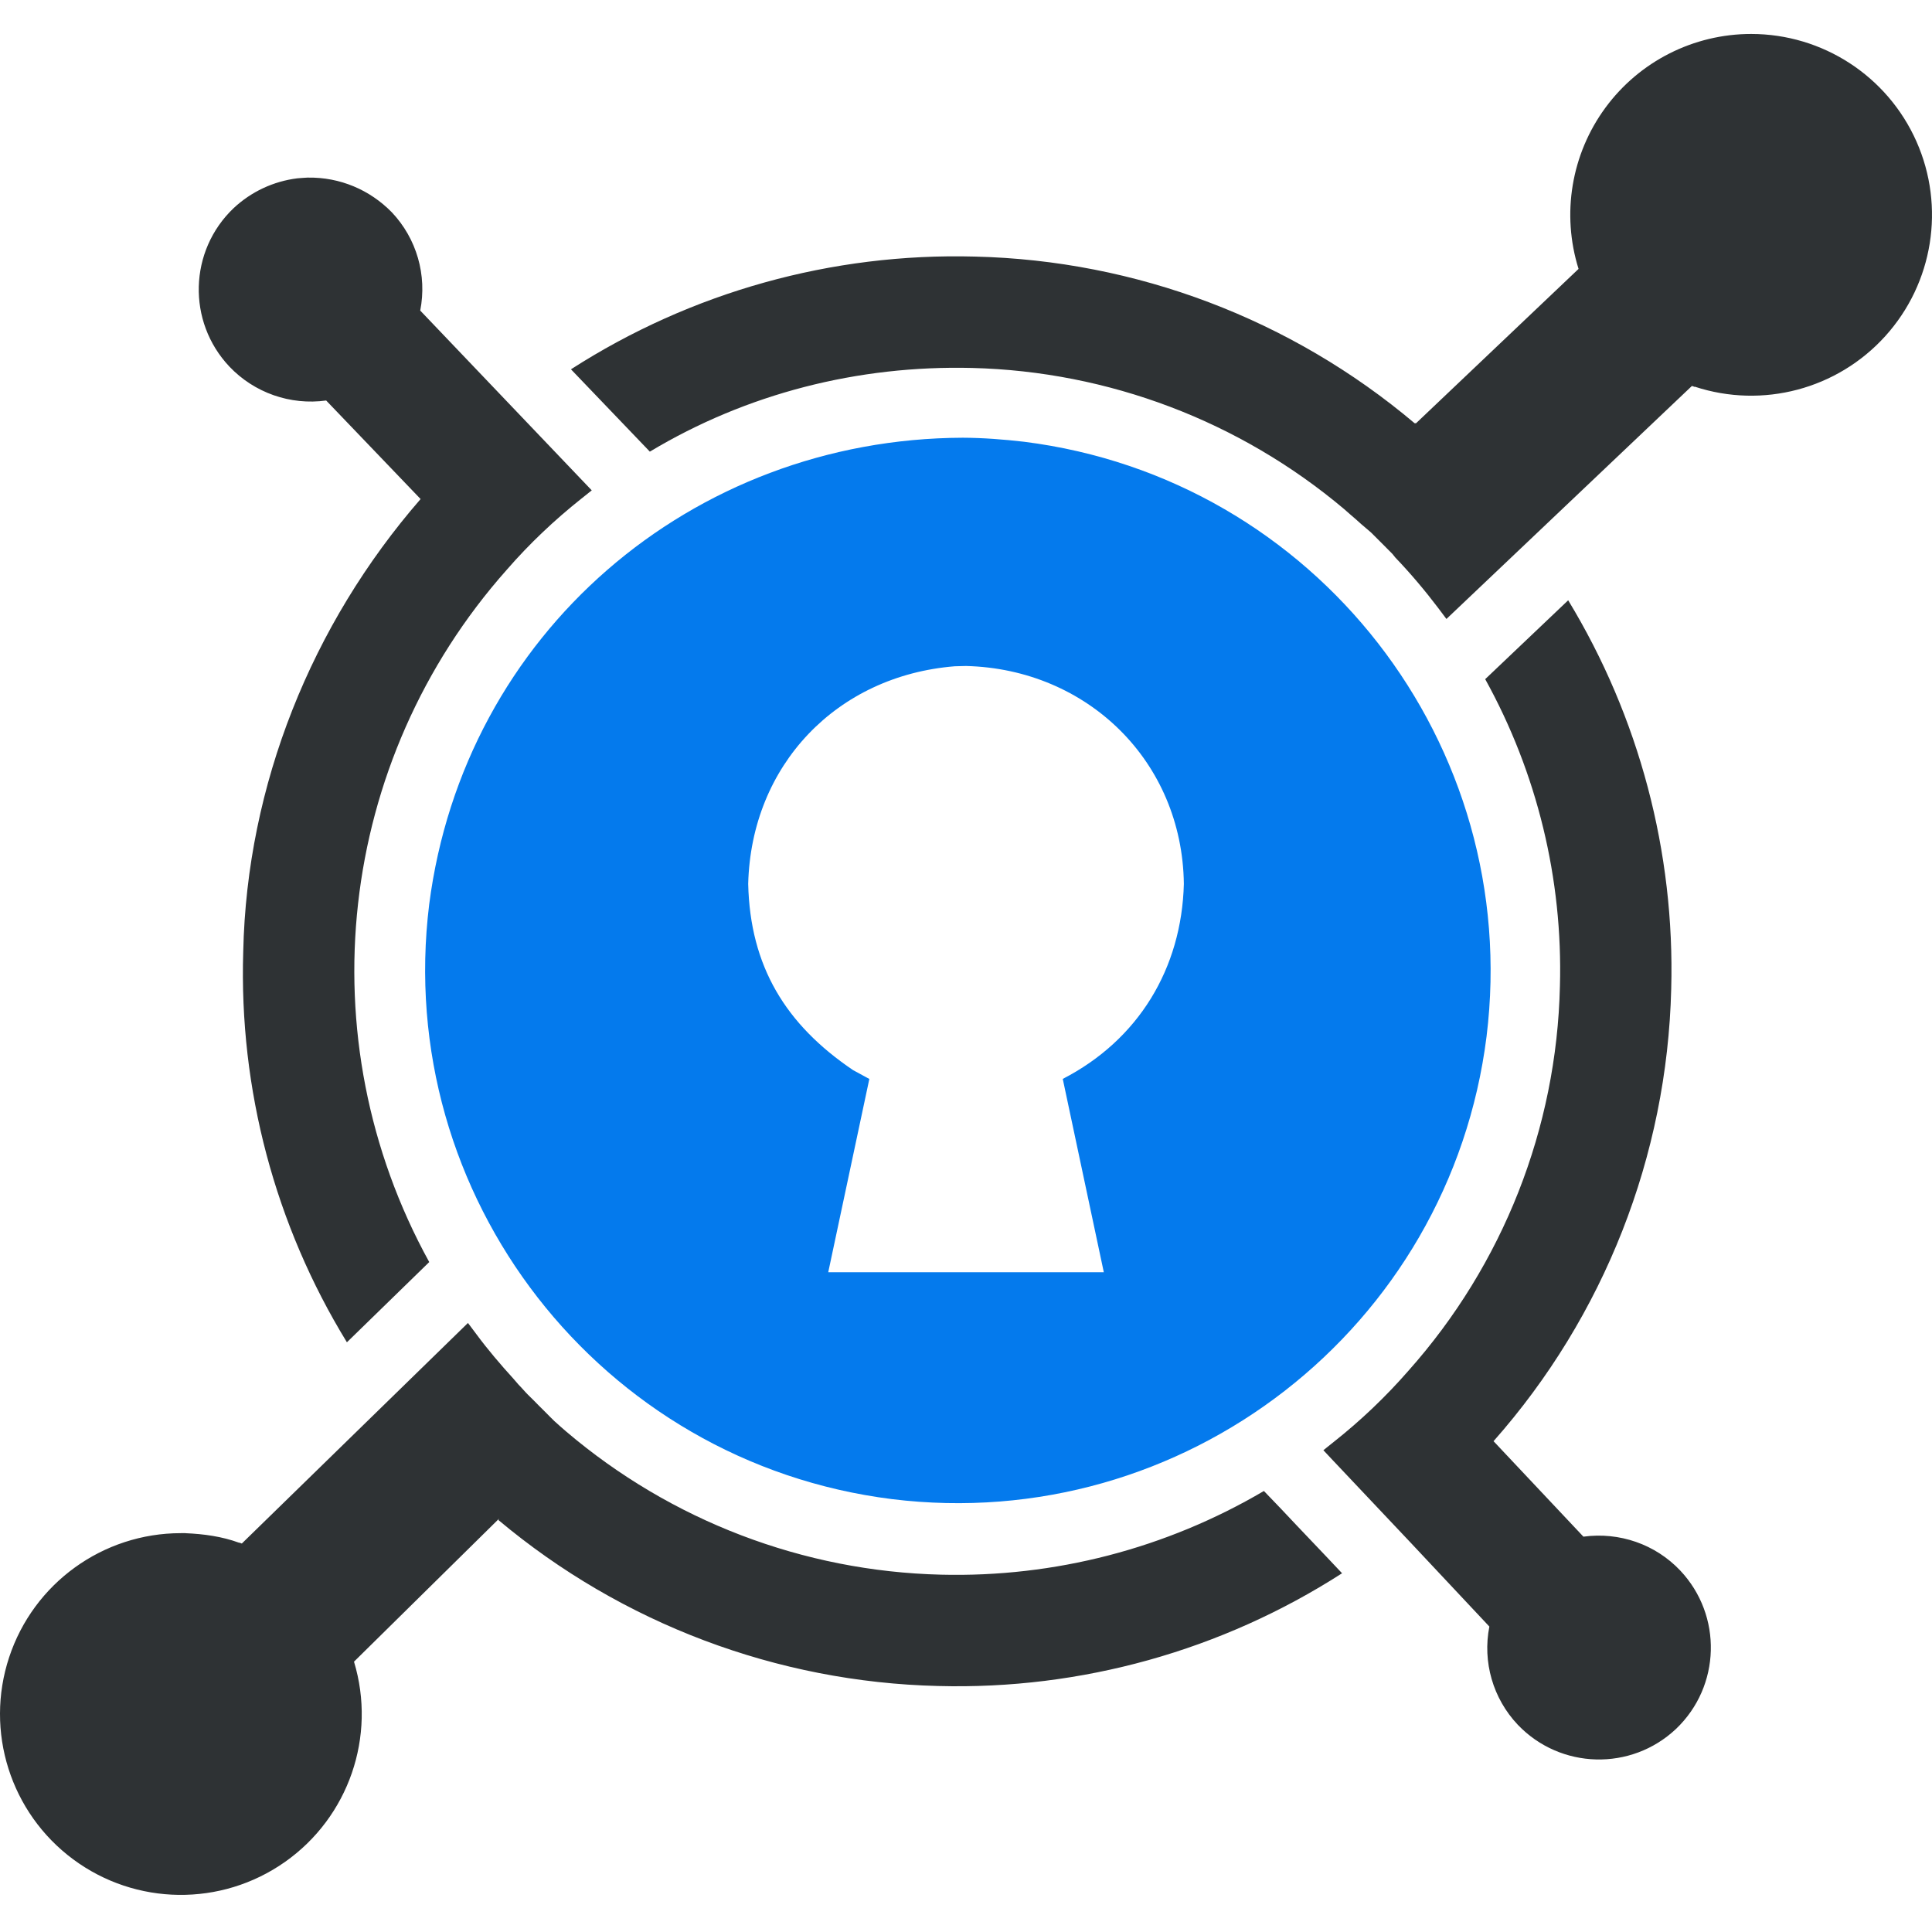 <?xml version="1.0" encoding="UTF-8"?>

<svg width="800px" height="800px" viewBox="0 -4.5 256 256" version="1.1" xmlns="http://www.w3.org/2000/svg" xmlns:xlink="http://www.w3.org/1999/xlink" preserveAspectRatio="xMidYMid">
    <g>
        <path d="M24.575,198.657 C26.988,198.756 29.427,199.09 31.697,199.926 L31.697,199.901 L32.044,200.025 L62.006,170.799 L63.107,172.266 C64.661,174.369 66.313,176.294 68.058,178.218 L68.695,178.955 C69.153,179.413 69.518,179.871 69.976,180.328 L70.719,181.059 L71.443,181.795 L72.086,182.432 L72.816,183.169 L73.46,183.806 L74.283,184.542 L75.025,185.186 C88.917,197.01 106.447,203.705 124.683,204.152 C139.703,204.529 154.527,200.688 167.473,193.063 L169.762,195.446 C172.423,198.286 175.171,201.126 177.831,203.966 C161.899,214.208 143.252,219.414 124.318,218.904 C102.961,218.393 82.411,210.639 66.04,196.912 L66.133,196.726 L46.907,215.68 C49.899,225.575 46.21,236.273 37.754,242.22 C29.298,248.167 17.982,248.021 9.682,241.86 C1.382,235.698 -2.032,224.908 1.213,215.093 C4.458,205.278 13.631,198.65 23.969,198.651 L24.588,198.651 L24.575,198.657 L24.575,198.657 Z M207.793,75.041 C217.202,90.538 221.942,108.42 221.444,126.543 C220.904,148.668 212.565,169.892 197.899,186.467 L197.992,186.56 L209.811,199.115 C214.575,198.471 219.34,200.117 222.638,203.601 C228.259,209.556 228.012,218.933 222.087,224.584 C216.133,230.201 206.762,229.955 201.11,224.034 C197.827,220.562 196.425,215.716 197.348,211.027 C190.442,203.642 183.512,196.281 176.557,188.942 L175.356,187.661 L176.73,186.56 C180.314,183.725 183.628,180.567 186.631,177.123 C199.155,163.062 206.268,145.003 206.698,126.178 C207.095,111.975 203.676,97.925 196.797,85.492 L207.793,75.041 L207.793,75.041 Z M40.825,19.034 C45.032,18.972 48.993,20.637 51.926,23.638 C55.207,27.114 56.606,31.961 55.682,36.651 L78.41,60.475 L77.03,61.576 C73.46,64.416 70.162,67.529 67.136,71.013 C44.646,96.331 40.537,133.068 56.876,162.73 L45.967,173.361 C36.438,157.813 31.663,139.819 32.23,121.593 C32.7,99.533 41.295,78.222 55.731,61.626 L43.219,48.569 C38.469,49.223 33.694,47.548 30.392,44.07 C24.773,38.114 25.022,28.737 30.949,23.087 C33.277,20.903 36.239,19.516 39.408,19.127 C39.878,19.077 40.354,19.065 40.831,19.028 L40.825,19.034 L40.825,19.034 Z M232.038,3.76403475e-06 C241.511,0.002 250.094,5.583 253.938,14.241 C257.782,22.9 256.165,33.01 249.812,40.037 C243.46,47.065 233.564,49.691 224.563,46.737 L224.563,46.768 L224.191,46.638 L191.661,77.516 L190.56,76.05 C188.827,73.76 186.897,71.471 184.879,69.367 L184.508,68.903 L183.506,67.894 L181.674,66.062 L181.031,65.512 L180.393,64.967 L179.57,64.231 L178.927,63.68 L178.098,62.95 C164.267,51.3 146.882,44.706 128.805,44.256 C113.681,43.885 98.929,47.647 86.108,55.345 L75.656,44.435 C91.588,34.193 110.236,28.988 129.17,29.498 C150.545,30 171.107,37.792 187.447,51.583 L187.633,51.583 L209.167,31.131 C206.886,23.851 208.208,15.919 212.726,9.772 C217.245,3.624 224.421,-0.004 232.05,3.76403475e-06 L232.038,3.76403475e-06 L232.038,3.76403475e-06 Z" fill="#2E3234">
</path>
        <path d="M127.579,53.501 C130.29,53.513 132.994,53.724 135.679,54.033 C174.348,58.89 201.742,94.168 196.977,132.836 C192.119,171.511 156.842,198.905 118.174,194.14 C79.505,189.282 52.105,153.999 56.87,115.337 C61.486,79.465 91.621,53.625 127.579,53.501 Z M128.006,83.747 L126.521,83.784 C110.866,85.041 99.542,96.878 99.14,112.614 C99.387,123.542 104.102,131.258 113.038,137.298 L115.191,138.467 L109.746,164.079 L146.261,164.079 L140.821,138.461 C150.846,133.3 156.582,123.827 156.867,112.614 C156.656,96.377 144.095,84.15 128.006,83.747 Z" fill="#047AED">
</path>
    </g>
</svg>